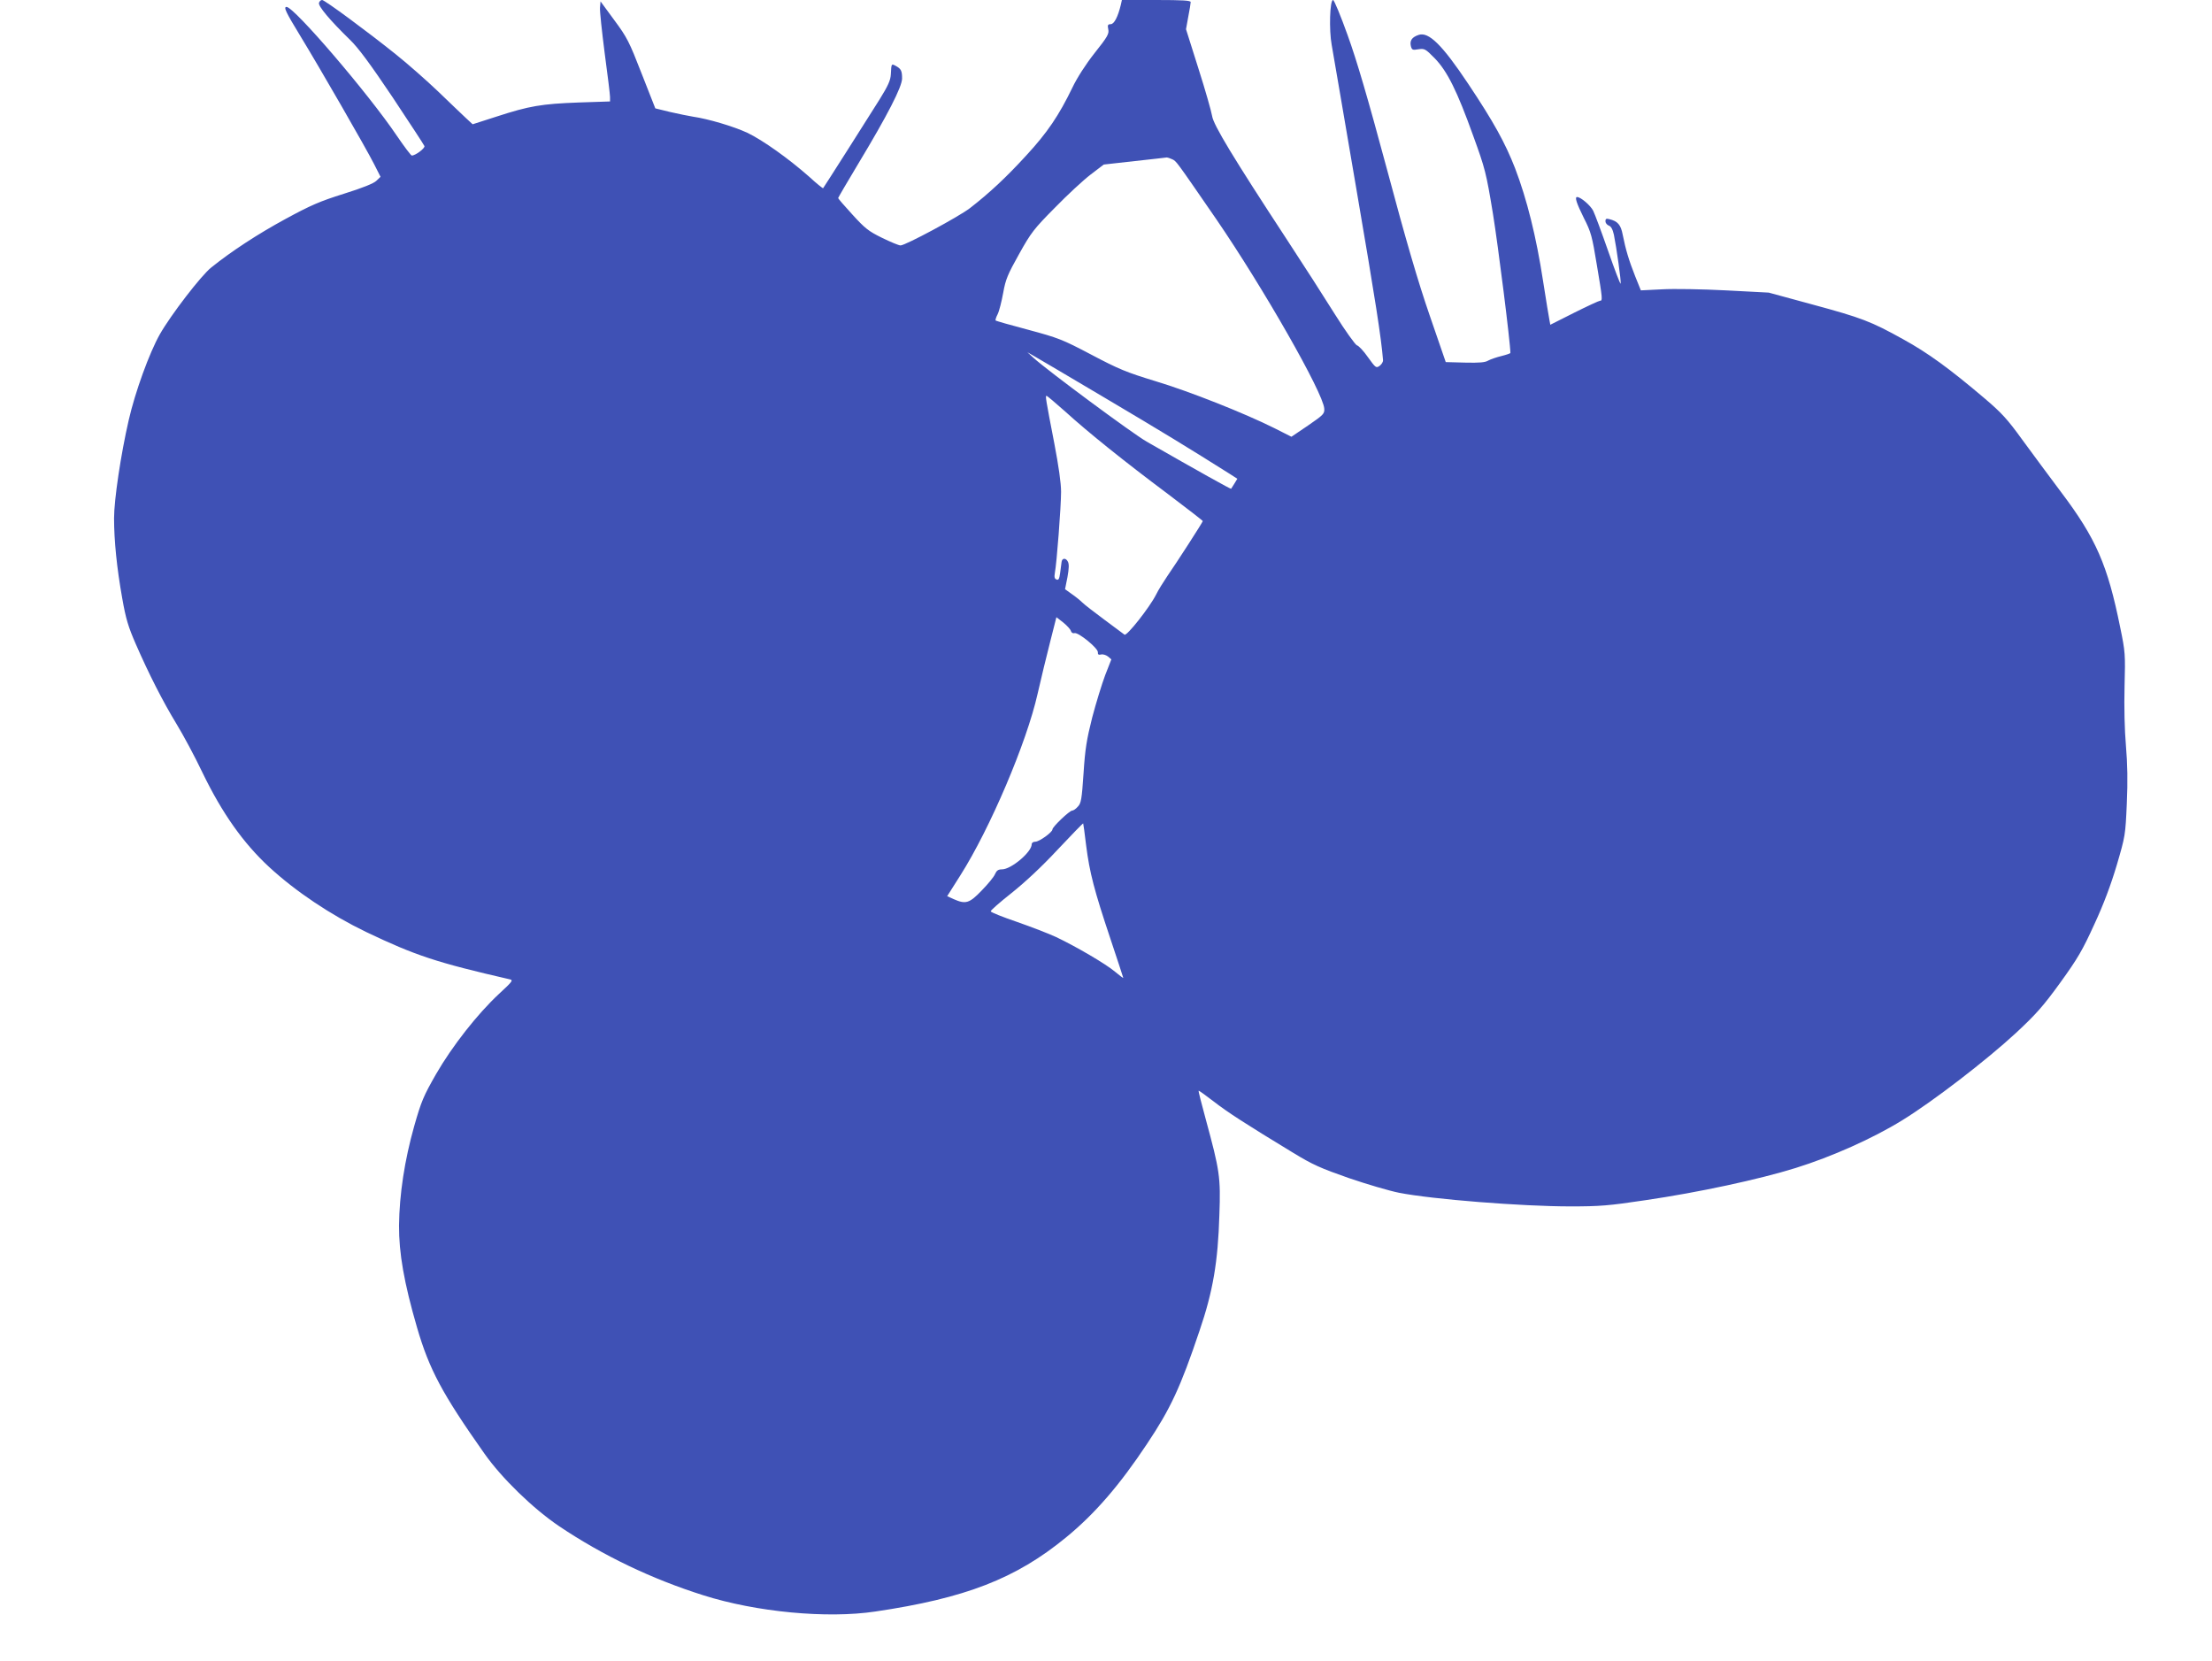 <?xml version="1.0" standalone="no"?>
<!DOCTYPE svg PUBLIC "-//W3C//DTD SVG 20010904//EN"
 "http://www.w3.org/TR/2001/REC-SVG-20010904/DTD/svg10.dtd">
<svg version="1.0" xmlns="http://www.w3.org/2000/svg"
 width="1280pt" height="961pt" viewBox="0 0 1280 961"
 preserveAspectRatio="xMidYMid meet">
<g transform="translate(0,961) scale(0.1,-0.1)"
fill="#3f51b5" stroke="none">
<path d="M1846 9594 c-7 -18 63 -101 179 -214 48 -46 118 -141 247 -333 98
-148 181 -274 184 -282 5 -12 -52 -55 -73 -55 -5 0 -44 52 -87 115 -163 242
-594 745 -638 745 -19 0 -3 -32 78 -165 110 -180 381 -650 429 -745 l37 -73
-24 -23 c-15 -15 -79 -41 -188 -75 -140 -44 -191 -66 -340 -147 -158 -86 -310
-185 -428 -280 -58 -46 -234 -275 -297 -386 -61 -108 -143 -334 -180 -496 -46
-199 -85 -463 -85 -568 0 -131 16 -287 47 -462 21 -120 35 -166 79 -267 76
-174 156 -331 235 -461 38 -62 107 -190 152 -285 113 -233 235 -405 384 -543
155 -143 358 -278 561 -376 285 -136 408 -177 831 -274 22 -5 18 -11 -61 -84
-124 -115 -271 -302 -365 -465 -72 -126 -85 -156 -126 -300 -56 -198 -86 -396
-88 -575 -1 -159 29 -332 104 -590 71 -244 146 -384 390 -730 100 -142 281
-318 432 -420 253 -170 537 -306 835 -400 306 -97 715 -136 995 -94 521 77
813 190 1104 429 166 136 309 301 469 542 135 202 193 326 303 653 78 228 107
399 115 670 8 221 2 257 -79 555 -24 88 -43 162 -41 164 2 2 40 -26 86 -61 81
-63 183 -129 458 -296 116 -71 162 -91 325 -148 105 -36 235 -74 290 -85 192
-38 712 -79 992 -79 170 0 222 4 435 36 307 45 656 120 868 186 209 65 447
171 617 276 179 110 487 347 658 505 118 110 158 155 258 293 101 140 128 187
196 336 54 116 96 229 130 343 49 167 50 173 58 355 6 131 4 229 -5 335 -8 92
-11 224 -8 344 5 185 4 200 -25 340 -73 362 -140 516 -344 786 -66 88 -166
223 -223 301 -86 119 -119 155 -219 240 -204 173 -328 263 -470 341 -187 104
-240 124 -528 202 l-250 68 -248 13 c-136 7 -302 10 -370 6 l-122 -6 -33 82
c-36 91 -55 154 -72 240 -11 58 -29 78 -77 90 -18 5 -23 2 -23 -12 0 -10 9
-21 19 -25 13 -4 23 -21 30 -53 15 -74 43 -271 39 -283 -2 -5 -34 79 -72 188
-38 109 -77 214 -87 234 -16 31 -72 79 -93 79 -15 0 -3 -36 39 -121 42 -82 48
-106 75 -270 34 -201 34 -209 19 -209 -6 0 -73 -31 -149 -69 l-139 -70 -5 27
c-3 15 -20 117 -37 227 -39 254 -93 472 -162 652 -57 146 -124 268 -271 488
-150 225 -229 303 -287 283 -39 -13 -52 -33 -45 -64 6 -23 10 -25 44 -19 35 5
40 3 94 -52 73 -75 130 -190 223 -449 69 -190 75 -213 114 -450 30 -185 101
-748 101 -806 0 -3 -24 -11 -52 -18 -29 -7 -63 -19 -76 -26 -17 -11 -51 -14
-134 -12 l-112 3 -93 270 c-67 194 -137 433 -247 845 -112 416 -175 631 -228
777 -40 112 -78 203 -84 203 -19 0 -24 -174 -8 -260 7 -41 72 -417 143 -835
110 -642 144 -862 154 -988 1 -11 -8 -25 -20 -34 -20 -14 -23 -11 -67 50 -25
36 -54 67 -64 69 -9 3 -67 83 -127 179 -60 96 -185 291 -279 434 -310 473
-425 663 -432 714 -4 25 -39 149 -79 274 l-72 228 13 72 c8 40 14 78 14 85 0
9 -46 12 -199 12 l-199 0 -6 -27 c-17 -71 -39 -113 -59 -113 -16 0 -19 -5 -14
-29 6 -26 -4 -44 -79 -138 -52 -66 -102 -144 -129 -201 -77 -159 -144 -259
-266 -391 -117 -128 -214 -218 -326 -305 -65 -50 -374 -216 -402 -216 -10 0
-58 20 -107 44 -78 38 -99 55 -171 134 -46 50 -83 93 -83 96 0 2 52 92 116
198 170 282 254 446 254 494 0 45 -6 56 -37 73 -25 13 -25 14 -28 -49 -2 -35
-16 -66 -65 -145 -58 -93 -320 -505 -327 -514 -1 -2 -38 27 -80 66 -119 105
-269 212 -359 255 -80 37 -225 80 -314 93 -25 4 -84 16 -132 27 l-86 21 -79
201 c-72 185 -84 209 -158 309 l-80 109 -3 -36 c-2 -19 11 -138 27 -263 17
-126 31 -240 31 -254 l0 -26 -182 -6 c-215 -8 -285 -20 -473 -81 l-140 -45
-40 37 c-22 21 -94 89 -160 153 -66 63 -176 160 -245 215 -158 127 -411 314
-426 314 -7 0 -15 -7 -18 -16z m4936 -905 c26 -12 18 -2 256 -347 272 -397
619 -1005 625 -1096 2 -30 -4 -36 -94 -98 l-96 -65 -99 50 c-172 86 -492 213
-689 272 -167 51 -211 69 -370 153 -169 89 -191 97 -365 144 -102 27 -187 51
-189 54 -2 2 3 19 12 36 9 18 23 74 32 123 14 79 26 107 92 225 69 124 86 146
207 268 72 74 165 160 207 192 l76 58 179 20 c98 11 182 20 186 21 4 0 17 -4
30 -10z m-385 -1383 c326 -193 480 -287 721 -439 l42 -27 -17 -28 c-9 -15 -18
-28 -19 -30 -2 -3 -183 98 -489 273 -82 47 -571 409 -655 485 l-35 32 35 -20
c19 -11 207 -121 417 -246z m-233 -77 c132 -120 341 -288 594 -477 111 -84
202 -154 202 -157 0 -6 -154 -245 -205 -318 -23 -34 -53 -82 -65 -107 -38 -75
-170 -242 -183 -232 -7 5 -59 44 -117 87 -58 43 -115 87 -127 99 -12 12 -39
34 -61 49 l-39 28 14 70 c9 51 10 76 2 90 -11 22 -33 21 -36 -2 -1 -8 -5 -35
-8 -61 -5 -37 -9 -46 -21 -41 -12 4 -14 14 -10 38 11 56 36 386 36 469 0 52
-14 149 -39 280 -50 259 -53 276 -45 276 3 0 52 -41 108 -91z m33 -1270 c3
-10 12 -15 21 -12 23 5 137 -88 135 -111 -1 -13 4 -16 18 -13 10 3 28 -2 40
-11 l20 -17 -36 -92 c-19 -51 -53 -161 -75 -245 -32 -127 -41 -182 -50 -323
-10 -149 -14 -173 -33 -192 -11 -13 -26 -23 -33 -23 -15 0 -114 -94 -114 -109
0 -16 -76 -71 -99 -71 -12 0 -21 -6 -21 -15 0 -45 -119 -145 -172 -145 -22 0
-31 -7 -40 -27 -6 -16 -41 -58 -77 -95 -72 -75 -93 -81 -163 -50 l-37 17 76
120 c172 271 384 769 447 1050 20 88 53 224 73 302 l36 142 40 -31 c22 -18 42
-40 44 -49z m88 -1240 c20 -158 47 -261 140 -539 41 -123 75 -226 75 -228 0
-2 -22 14 -48 36 -53 45 -226 146 -342 201 -41 19 -142 58 -225 87 -82 28
-150 55 -152 61 -2 5 52 52 119 105 78 62 176 153 268 252 80 85 146 153 148
152 1 -2 9 -59 17 -127z"/>
</g>
</svg>
